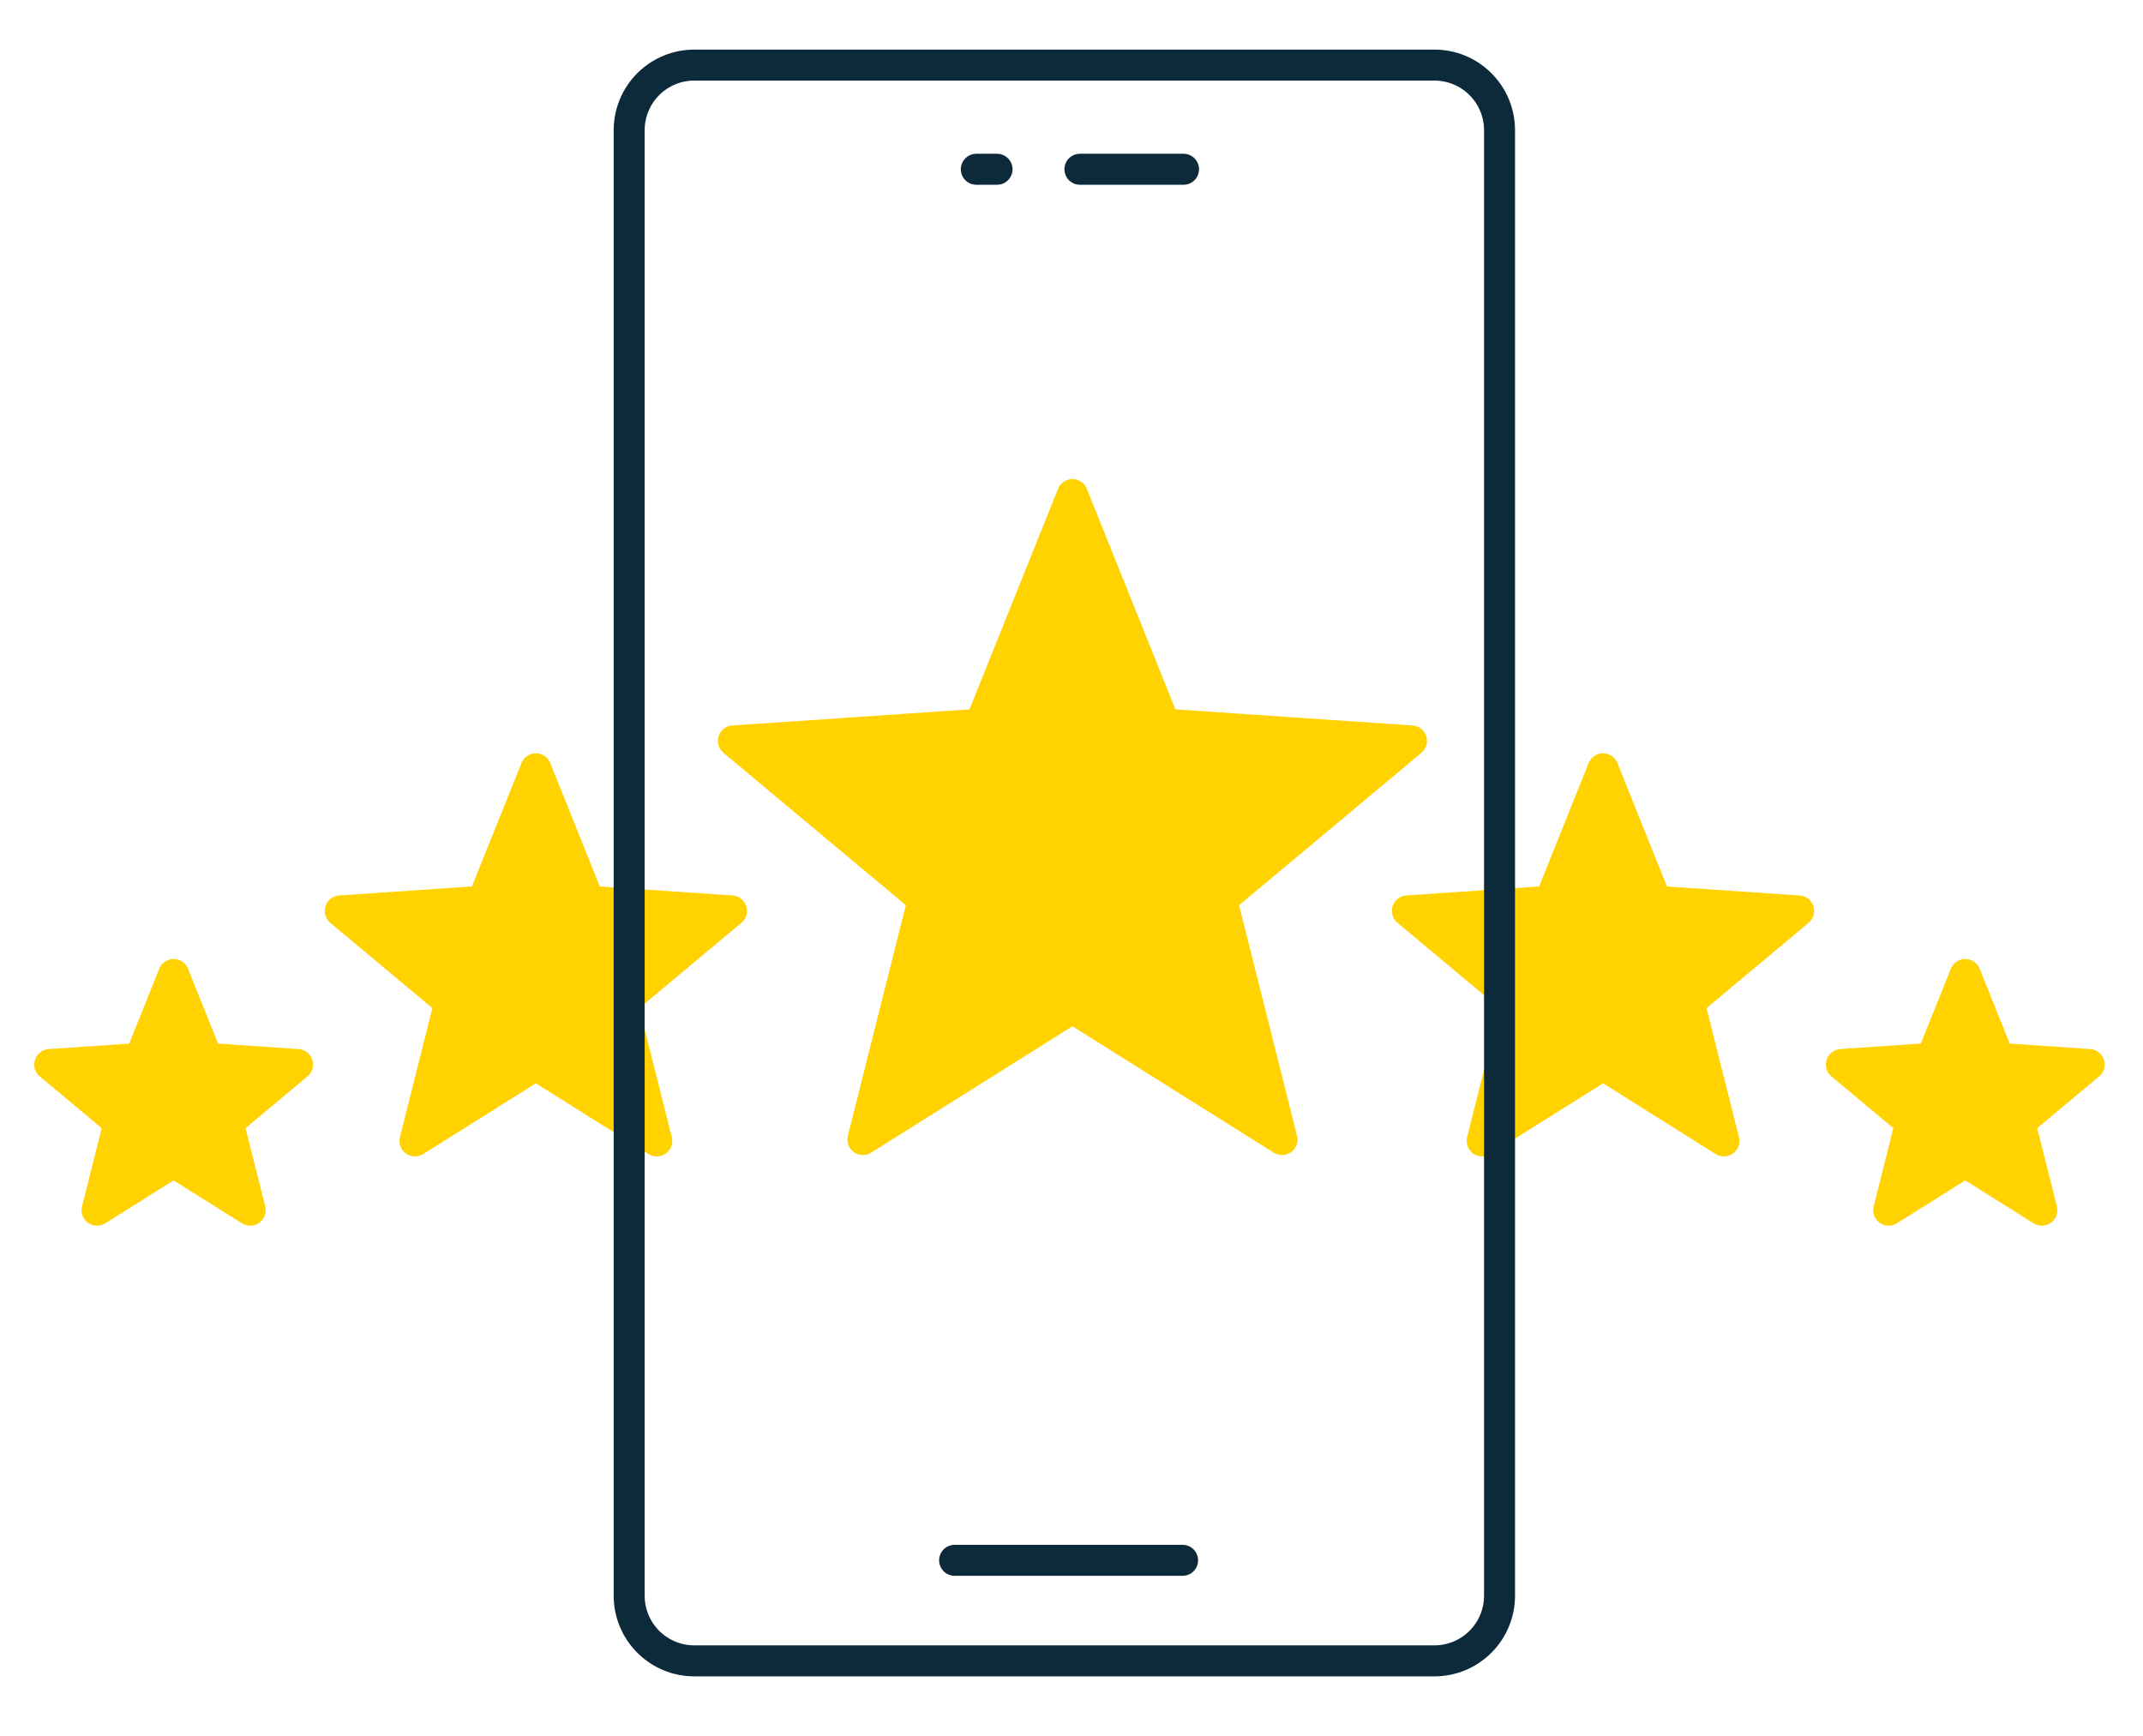 <svg width="121" height="98" viewBox="0 0 121 98" fill="none" xmlns="http://www.w3.org/2000/svg">
<path d="M60.553 27.923L65.759 40.886L79.696 41.83L68.977 50.787L72.384 64.335L60.553 56.907L48.722 64.335L52.13 50.786L41.411 41.831L55.348 40.886L60.554 27.923H60.553ZM90.513 43.405L93.516 50.884L101.557 51.429L95.372 56.597L97.338 64.413L90.513 60.128L83.688 64.413L85.654 56.597L79.468 51.429L87.51 50.884L90.513 43.405ZM30.256 43.405L27.252 50.884L19.211 51.429L25.396 56.597L23.43 64.413L30.256 60.128L37.082 64.413L35.115 56.597L41.3 51.429L33.258 50.884L30.256 43.405ZM110.965 55.017L112.866 59.754L117.96 60.1L114.042 63.372L115.288 68.322L110.964 65.609L106.642 68.322L107.887 63.373L103.97 60.1L109.063 59.754L110.965 55.017ZM9.805 55.017L7.901 59.755L2.809 60.101L6.725 63.373L5.48 68.323L9.803 65.61L14.126 68.323L12.88 63.374L16.798 60.101L11.706 59.755L9.803 55.018L9.805 55.017Z" fill="#FFD200" stroke="#FFD200" stroke-width="1.75" stroke-linecap="round" stroke-linejoin="round"/>
<path d="M55.125 9.556H56.295M35.525 7.35C35.525 6.375 35.913 5.441 36.602 4.751C37.291 4.062 38.226 3.675 39.2 3.675H80.993C81.967 3.675 82.902 4.062 83.591 4.751C84.28 5.441 84.668 6.375 84.668 7.35V90.093C84.668 91.067 84.28 92.002 83.591 92.691C82.902 93.38 81.967 93.768 80.993 93.768H39.2C38.226 93.768 37.291 93.38 36.602 92.691C35.913 92.002 35.525 91.067 35.525 90.093V7.35ZM53.9 88.092H66.772H53.9ZM60.976 9.556H66.825H60.976Z" stroke="#0D2A3A" stroke-width="1.75" stroke-linecap="round" stroke-linejoin="round"/>
</svg>
